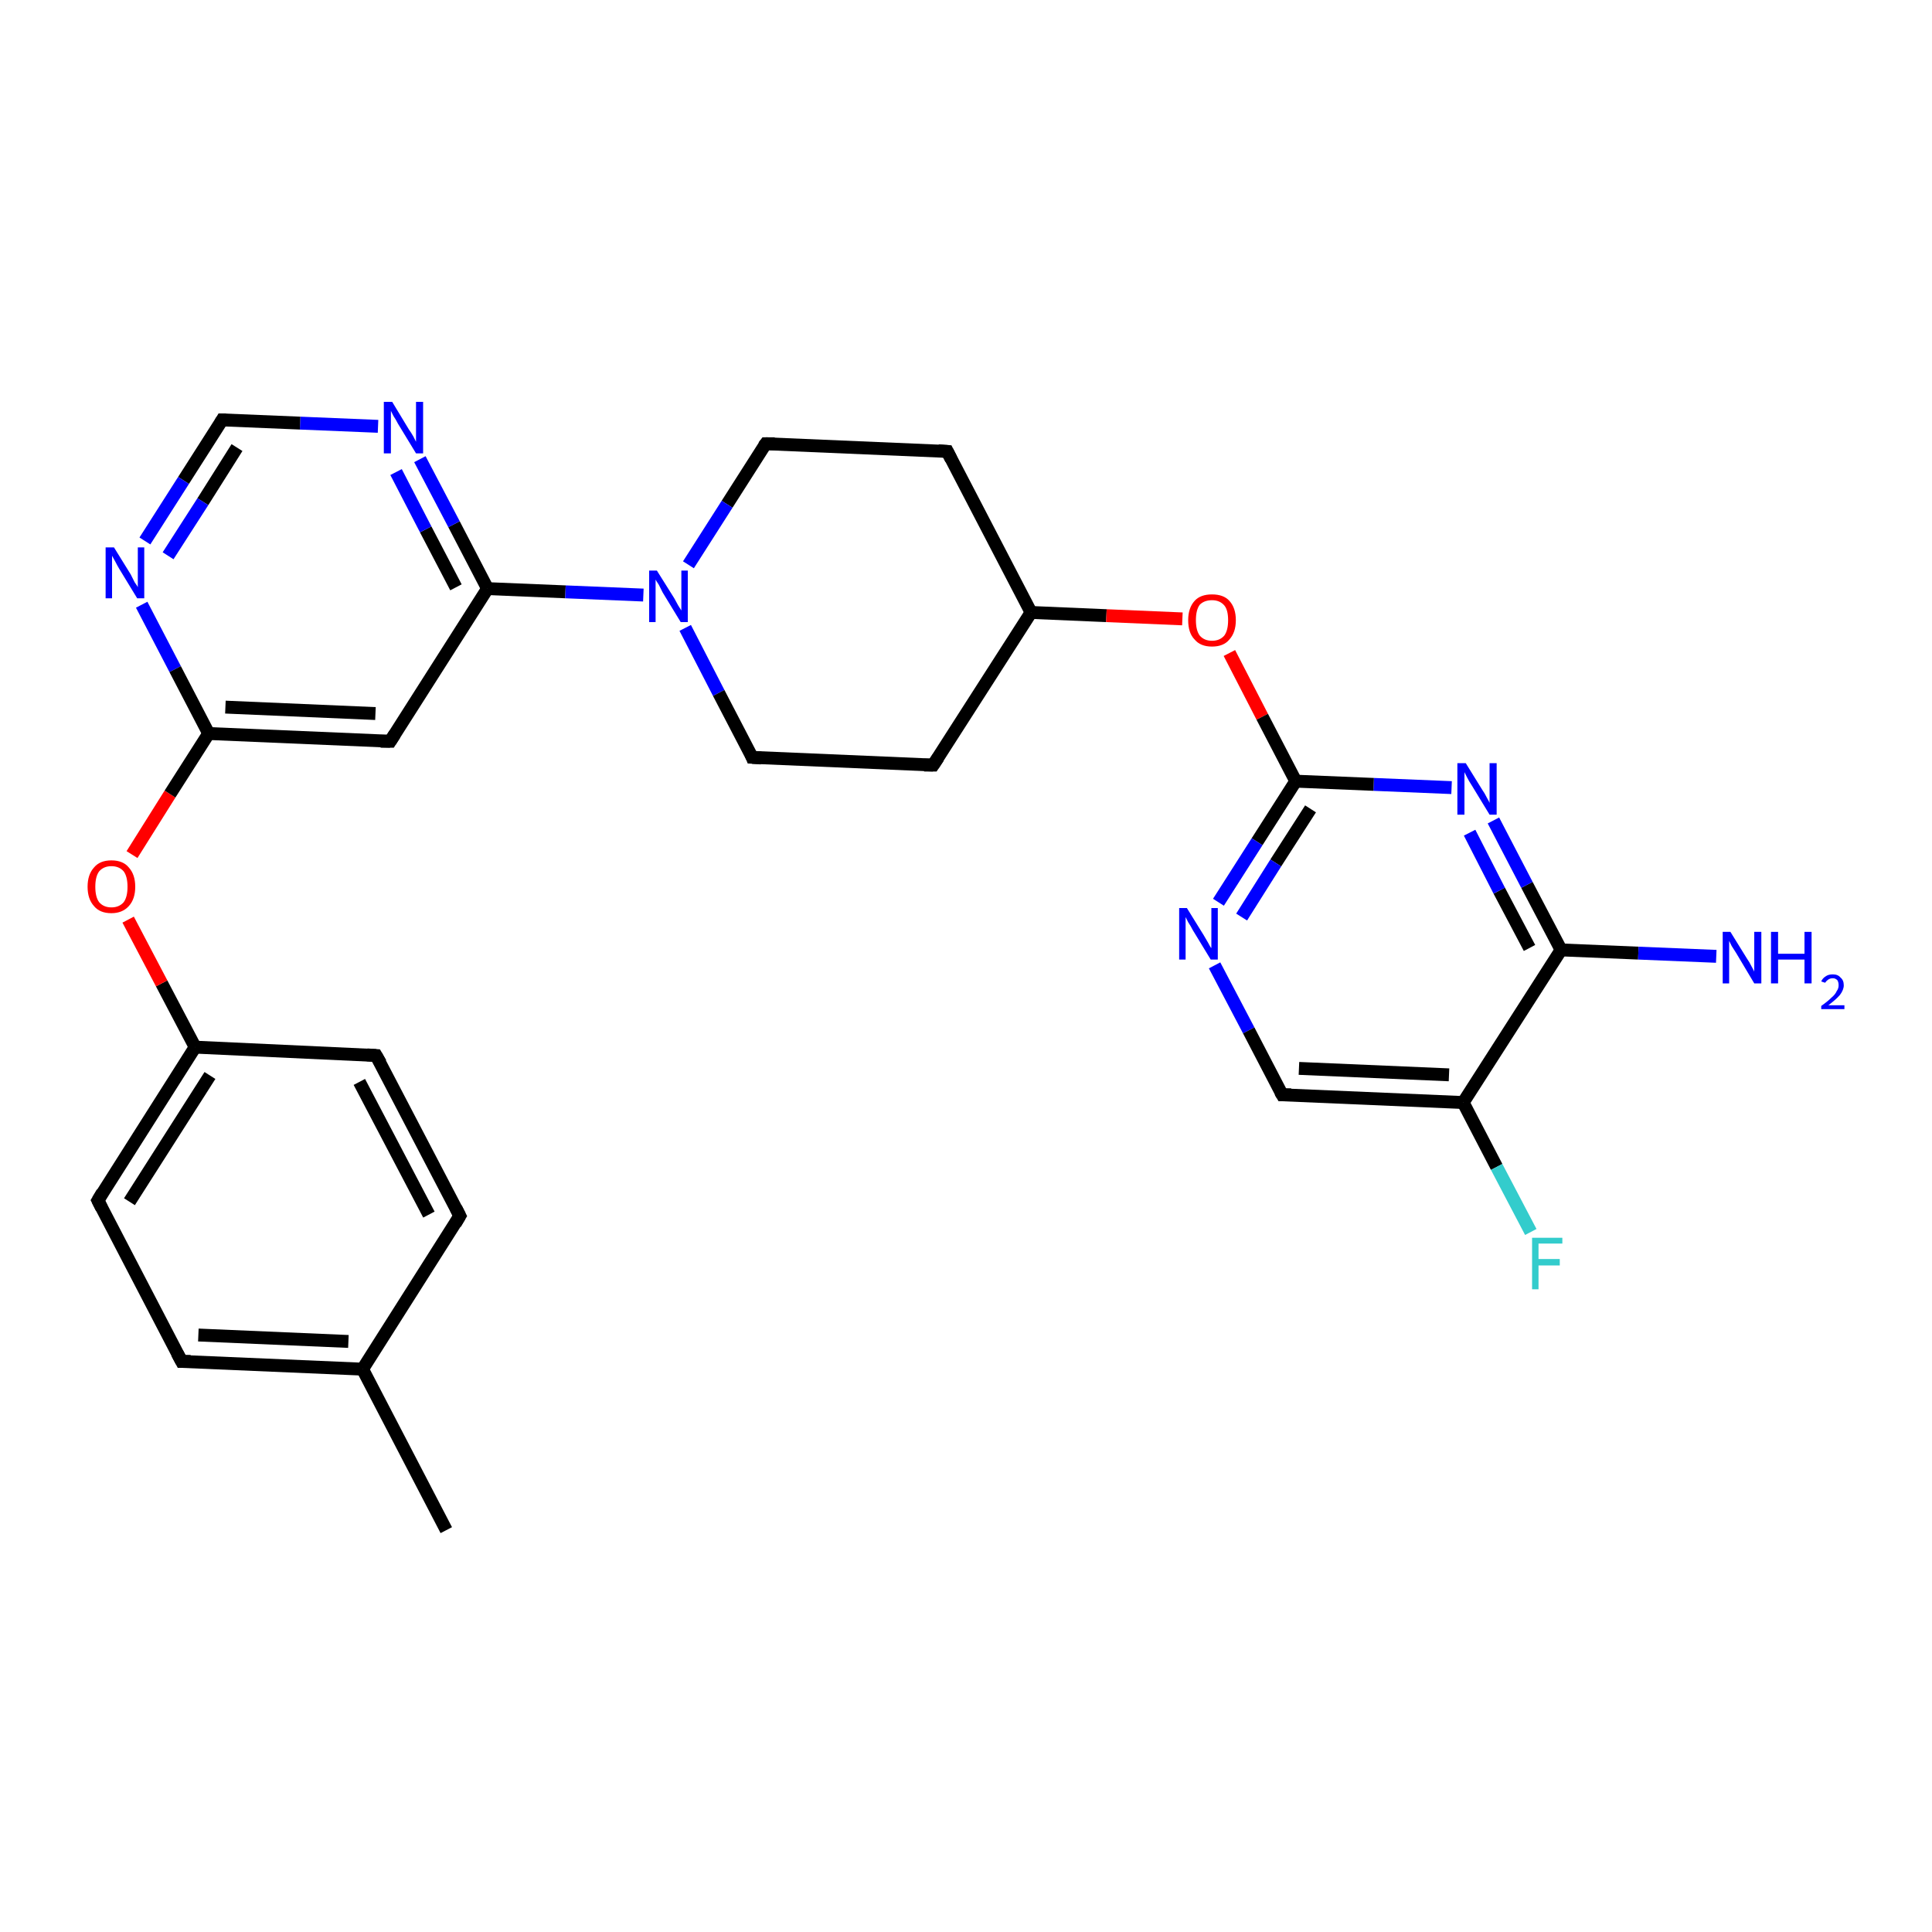 <?xml version='1.0' encoding='iso-8859-1'?>
<svg version='1.1' baseProfile='full'
              xmlns='http://www.w3.org/2000/svg'
                      xmlns:rdkit='http://www.rdkit.org/xml'
                      xmlns:xlink='http://www.w3.org/1999/xlink'
                  xml:space='preserve'
width='300px' height='300px' viewBox='0 0 300 300'>
<!-- END OF HEADER -->
<rect style='opacity:1.0;fill:#FFFFFF;stroke:none' width='300.0' height='300.0' x='0.0' y='0.0'> </rect>
<path class='bond-0 atom-0 atom-1' d='M 69.3,237.6 L 56.3,212.6' style='fill:none;fill-rule:evenodd;stroke:#000000;stroke-width:2.0px;stroke-linecap:butt;stroke-linejoin:miter;stroke-opacity:1' />
<path class='bond-1 atom-1 atom-2' d='M 56.3,212.6 L 28.2,211.4' style='fill:none;fill-rule:evenodd;stroke:#000000;stroke-width:2.0px;stroke-linecap:butt;stroke-linejoin:miter;stroke-opacity:1' />
<path class='bond-1 atom-1 atom-2' d='M 54.1,208.3 L 30.8,207.3' style='fill:none;fill-rule:evenodd;stroke:#000000;stroke-width:2.0px;stroke-linecap:butt;stroke-linejoin:miter;stroke-opacity:1' />
<path class='bond-2 atom-2 atom-3' d='M 28.2,211.4 L 15.2,186.4' style='fill:none;fill-rule:evenodd;stroke:#000000;stroke-width:2.0px;stroke-linecap:butt;stroke-linejoin:miter;stroke-opacity:1' />
<path class='bond-3 atom-3 atom-4' d='M 15.2,186.4 L 30.3,162.6' style='fill:none;fill-rule:evenodd;stroke:#000000;stroke-width:2.0px;stroke-linecap:butt;stroke-linejoin:miter;stroke-opacity:1' />
<path class='bond-3 atom-3 atom-4' d='M 20.1,186.6 L 32.6,167.0' style='fill:none;fill-rule:evenodd;stroke:#000000;stroke-width:2.0px;stroke-linecap:butt;stroke-linejoin:miter;stroke-opacity:1' />
<path class='bond-4 atom-4 atom-5' d='M 30.3,162.6 L 25.1,152.7' style='fill:none;fill-rule:evenodd;stroke:#000000;stroke-width:2.0px;stroke-linecap:butt;stroke-linejoin:miter;stroke-opacity:1' />
<path class='bond-4 atom-4 atom-5' d='M 25.1,152.7 L 19.9,142.8' style='fill:none;fill-rule:evenodd;stroke:#FF0000;stroke-width:2.0px;stroke-linecap:butt;stroke-linejoin:miter;stroke-opacity:1' />
<path class='bond-5 atom-5 atom-6' d='M 20.5,132.7 L 26.4,123.3' style='fill:none;fill-rule:evenodd;stroke:#FF0000;stroke-width:2.0px;stroke-linecap:butt;stroke-linejoin:miter;stroke-opacity:1' />
<path class='bond-5 atom-5 atom-6' d='M 26.4,123.3 L 32.4,113.9' style='fill:none;fill-rule:evenodd;stroke:#000000;stroke-width:2.0px;stroke-linecap:butt;stroke-linejoin:miter;stroke-opacity:1' />
<path class='bond-6 atom-6 atom-7' d='M 32.4,113.9 L 60.6,115.1' style='fill:none;fill-rule:evenodd;stroke:#000000;stroke-width:2.0px;stroke-linecap:butt;stroke-linejoin:miter;stroke-opacity:1' />
<path class='bond-6 atom-6 atom-7' d='M 35.0,109.8 L 58.3,110.8' style='fill:none;fill-rule:evenodd;stroke:#000000;stroke-width:2.0px;stroke-linecap:butt;stroke-linejoin:miter;stroke-opacity:1' />
<path class='bond-7 atom-7 atom-8' d='M 60.6,115.1 L 75.7,91.4' style='fill:none;fill-rule:evenodd;stroke:#000000;stroke-width:2.0px;stroke-linecap:butt;stroke-linejoin:miter;stroke-opacity:1' />
<path class='bond-8 atom-8 atom-9' d='M 75.7,91.4 L 70.5,81.4' style='fill:none;fill-rule:evenodd;stroke:#000000;stroke-width:2.0px;stroke-linecap:butt;stroke-linejoin:miter;stroke-opacity:1' />
<path class='bond-8 atom-8 atom-9' d='M 70.5,81.4 L 65.2,71.3' style='fill:none;fill-rule:evenodd;stroke:#0000FF;stroke-width:2.0px;stroke-linecap:butt;stroke-linejoin:miter;stroke-opacity:1' />
<path class='bond-8 atom-8 atom-9' d='M 70.8,91.2 L 66.1,82.2' style='fill:none;fill-rule:evenodd;stroke:#000000;stroke-width:2.0px;stroke-linecap:butt;stroke-linejoin:miter;stroke-opacity:1' />
<path class='bond-8 atom-8 atom-9' d='M 66.1,82.2 L 61.5,73.3' style='fill:none;fill-rule:evenodd;stroke:#0000FF;stroke-width:2.0px;stroke-linecap:butt;stroke-linejoin:miter;stroke-opacity:1' />
<path class='bond-9 atom-9 atom-10' d='M 58.7,66.2 L 46.6,65.7' style='fill:none;fill-rule:evenodd;stroke:#0000FF;stroke-width:2.0px;stroke-linecap:butt;stroke-linejoin:miter;stroke-opacity:1' />
<path class='bond-9 atom-9 atom-10' d='M 46.6,65.7 L 34.5,65.2' style='fill:none;fill-rule:evenodd;stroke:#000000;stroke-width:2.0px;stroke-linecap:butt;stroke-linejoin:miter;stroke-opacity:1' />
<path class='bond-10 atom-10 atom-11' d='M 34.5,65.2 L 28.5,74.6' style='fill:none;fill-rule:evenodd;stroke:#000000;stroke-width:2.0px;stroke-linecap:butt;stroke-linejoin:miter;stroke-opacity:1' />
<path class='bond-10 atom-10 atom-11' d='M 28.5,74.6 L 22.5,84.0' style='fill:none;fill-rule:evenodd;stroke:#0000FF;stroke-width:2.0px;stroke-linecap:butt;stroke-linejoin:miter;stroke-opacity:1' />
<path class='bond-10 atom-10 atom-11' d='M 36.8,69.5 L 31.5,77.9' style='fill:none;fill-rule:evenodd;stroke:#000000;stroke-width:2.0px;stroke-linecap:butt;stroke-linejoin:miter;stroke-opacity:1' />
<path class='bond-10 atom-10 atom-11' d='M 31.5,77.9 L 26.1,86.3' style='fill:none;fill-rule:evenodd;stroke:#0000FF;stroke-width:2.0px;stroke-linecap:butt;stroke-linejoin:miter;stroke-opacity:1' />
<path class='bond-11 atom-8 atom-12' d='M 75.7,91.4 L 87.8,91.9' style='fill:none;fill-rule:evenodd;stroke:#000000;stroke-width:2.0px;stroke-linecap:butt;stroke-linejoin:miter;stroke-opacity:1' />
<path class='bond-11 atom-8 atom-12' d='M 87.8,91.9 L 99.9,92.4' style='fill:none;fill-rule:evenodd;stroke:#0000FF;stroke-width:2.0px;stroke-linecap:butt;stroke-linejoin:miter;stroke-opacity:1' />
<path class='bond-12 atom-12 atom-13' d='M 106.4,97.5 L 111.6,107.6' style='fill:none;fill-rule:evenodd;stroke:#0000FF;stroke-width:2.0px;stroke-linecap:butt;stroke-linejoin:miter;stroke-opacity:1' />
<path class='bond-12 atom-12 atom-13' d='M 111.6,107.6 L 116.8,117.6' style='fill:none;fill-rule:evenodd;stroke:#000000;stroke-width:2.0px;stroke-linecap:butt;stroke-linejoin:miter;stroke-opacity:1' />
<path class='bond-13 atom-13 atom-14' d='M 116.8,117.6 L 144.9,118.8' style='fill:none;fill-rule:evenodd;stroke:#000000;stroke-width:2.0px;stroke-linecap:butt;stroke-linejoin:miter;stroke-opacity:1' />
<path class='bond-14 atom-14 atom-15' d='M 144.9,118.8 L 160.1,95.1' style='fill:none;fill-rule:evenodd;stroke:#000000;stroke-width:2.0px;stroke-linecap:butt;stroke-linejoin:miter;stroke-opacity:1' />
<path class='bond-15 atom-15 atom-16' d='M 160.1,95.1 L 147.1,70.1' style='fill:none;fill-rule:evenodd;stroke:#000000;stroke-width:2.0px;stroke-linecap:butt;stroke-linejoin:miter;stroke-opacity:1' />
<path class='bond-16 atom-16 atom-17' d='M 147.1,70.1 L 118.9,68.9' style='fill:none;fill-rule:evenodd;stroke:#000000;stroke-width:2.0px;stroke-linecap:butt;stroke-linejoin:miter;stroke-opacity:1' />
<path class='bond-17 atom-15 atom-18' d='M 160.1,95.1 L 171.8,95.6' style='fill:none;fill-rule:evenodd;stroke:#000000;stroke-width:2.0px;stroke-linecap:butt;stroke-linejoin:miter;stroke-opacity:1' />
<path class='bond-17 atom-15 atom-18' d='M 171.8,95.6 L 183.6,96.1' style='fill:none;fill-rule:evenodd;stroke:#FF0000;stroke-width:2.0px;stroke-linecap:butt;stroke-linejoin:miter;stroke-opacity:1' />
<path class='bond-18 atom-18 atom-19' d='M 190.9,101.4 L 196.0,111.3' style='fill:none;fill-rule:evenodd;stroke:#FF0000;stroke-width:2.0px;stroke-linecap:butt;stroke-linejoin:miter;stroke-opacity:1' />
<path class='bond-18 atom-18 atom-19' d='M 196.0,111.3 L 201.2,121.3' style='fill:none;fill-rule:evenodd;stroke:#000000;stroke-width:2.0px;stroke-linecap:butt;stroke-linejoin:miter;stroke-opacity:1' />
<path class='bond-19 atom-19 atom-20' d='M 201.2,121.3 L 195.2,130.7' style='fill:none;fill-rule:evenodd;stroke:#000000;stroke-width:2.0px;stroke-linecap:butt;stroke-linejoin:miter;stroke-opacity:1' />
<path class='bond-19 atom-19 atom-20' d='M 195.2,130.7 L 189.2,140.1' style='fill:none;fill-rule:evenodd;stroke:#0000FF;stroke-width:2.0px;stroke-linecap:butt;stroke-linejoin:miter;stroke-opacity:1' />
<path class='bond-19 atom-19 atom-20' d='M 203.5,125.6 L 198.1,134.0' style='fill:none;fill-rule:evenodd;stroke:#000000;stroke-width:2.0px;stroke-linecap:butt;stroke-linejoin:miter;stroke-opacity:1' />
<path class='bond-19 atom-19 atom-20' d='M 198.1,134.0 L 192.8,142.4' style='fill:none;fill-rule:evenodd;stroke:#0000FF;stroke-width:2.0px;stroke-linecap:butt;stroke-linejoin:miter;stroke-opacity:1' />
<path class='bond-20 atom-20 atom-21' d='M 188.6,149.9 L 193.9,160.0' style='fill:none;fill-rule:evenodd;stroke:#0000FF;stroke-width:2.0px;stroke-linecap:butt;stroke-linejoin:miter;stroke-opacity:1' />
<path class='bond-20 atom-20 atom-21' d='M 193.9,160.0 L 199.1,170.0' style='fill:none;fill-rule:evenodd;stroke:#000000;stroke-width:2.0px;stroke-linecap:butt;stroke-linejoin:miter;stroke-opacity:1' />
<path class='bond-21 atom-21 atom-22' d='M 199.1,170.0 L 227.2,171.2' style='fill:none;fill-rule:evenodd;stroke:#000000;stroke-width:2.0px;stroke-linecap:butt;stroke-linejoin:miter;stroke-opacity:1' />
<path class='bond-21 atom-21 atom-22' d='M 201.7,165.9 L 225.0,166.9' style='fill:none;fill-rule:evenodd;stroke:#000000;stroke-width:2.0px;stroke-linecap:butt;stroke-linejoin:miter;stroke-opacity:1' />
<path class='bond-22 atom-22 atom-23' d='M 227.2,171.2 L 232.4,181.2' style='fill:none;fill-rule:evenodd;stroke:#000000;stroke-width:2.0px;stroke-linecap:butt;stroke-linejoin:miter;stroke-opacity:1' />
<path class='bond-22 atom-22 atom-23' d='M 232.4,181.2 L 237.7,191.3' style='fill:none;fill-rule:evenodd;stroke:#33CCCC;stroke-width:2.0px;stroke-linecap:butt;stroke-linejoin:miter;stroke-opacity:1' />
<path class='bond-23 atom-22 atom-24' d='M 227.2,171.2 L 242.4,147.5' style='fill:none;fill-rule:evenodd;stroke:#000000;stroke-width:2.0px;stroke-linecap:butt;stroke-linejoin:miter;stroke-opacity:1' />
<path class='bond-24 atom-24 atom-25' d='M 242.4,147.5 L 254.4,148.0' style='fill:none;fill-rule:evenodd;stroke:#000000;stroke-width:2.0px;stroke-linecap:butt;stroke-linejoin:miter;stroke-opacity:1' />
<path class='bond-24 atom-24 atom-25' d='M 254.4,148.0 L 266.5,148.5' style='fill:none;fill-rule:evenodd;stroke:#0000FF;stroke-width:2.0px;stroke-linecap:butt;stroke-linejoin:miter;stroke-opacity:1' />
<path class='bond-25 atom-24 atom-26' d='M 242.4,147.5 L 237.1,137.4' style='fill:none;fill-rule:evenodd;stroke:#000000;stroke-width:2.0px;stroke-linecap:butt;stroke-linejoin:miter;stroke-opacity:1' />
<path class='bond-25 atom-24 atom-26' d='M 237.1,137.4 L 231.9,127.4' style='fill:none;fill-rule:evenodd;stroke:#0000FF;stroke-width:2.0px;stroke-linecap:butt;stroke-linejoin:miter;stroke-opacity:1' />
<path class='bond-25 atom-24 atom-26' d='M 237.5,147.2 L 232.8,138.3' style='fill:none;fill-rule:evenodd;stroke:#000000;stroke-width:2.0px;stroke-linecap:butt;stroke-linejoin:miter;stroke-opacity:1' />
<path class='bond-25 atom-24 atom-26' d='M 232.8,138.3 L 228.2,129.3' style='fill:none;fill-rule:evenodd;stroke:#0000FF;stroke-width:2.0px;stroke-linecap:butt;stroke-linejoin:miter;stroke-opacity:1' />
<path class='bond-26 atom-4 atom-27' d='M 30.3,162.6 L 58.4,163.9' style='fill:none;fill-rule:evenodd;stroke:#000000;stroke-width:2.0px;stroke-linecap:butt;stroke-linejoin:miter;stroke-opacity:1' />
<path class='bond-27 atom-27 atom-28' d='M 58.4,163.9 L 71.4,188.8' style='fill:none;fill-rule:evenodd;stroke:#000000;stroke-width:2.0px;stroke-linecap:butt;stroke-linejoin:miter;stroke-opacity:1' />
<path class='bond-27 atom-27 atom-28' d='M 55.8,168.0 L 66.6,188.6' style='fill:none;fill-rule:evenodd;stroke:#000000;stroke-width:2.0px;stroke-linecap:butt;stroke-linejoin:miter;stroke-opacity:1' />
<path class='bond-28 atom-28 atom-1' d='M 71.4,188.8 L 56.3,212.6' style='fill:none;fill-rule:evenodd;stroke:#000000;stroke-width:2.0px;stroke-linecap:butt;stroke-linejoin:miter;stroke-opacity:1' />
<path class='bond-29 atom-11 atom-6' d='M 22.0,93.9 L 27.2,103.9' style='fill:none;fill-rule:evenodd;stroke:#0000FF;stroke-width:2.0px;stroke-linecap:butt;stroke-linejoin:miter;stroke-opacity:1' />
<path class='bond-29 atom-11 atom-6' d='M 27.2,103.9 L 32.4,113.9' style='fill:none;fill-rule:evenodd;stroke:#000000;stroke-width:2.0px;stroke-linecap:butt;stroke-linejoin:miter;stroke-opacity:1' />
<path class='bond-30 atom-17 atom-12' d='M 118.9,68.9 L 112.9,78.3' style='fill:none;fill-rule:evenodd;stroke:#000000;stroke-width:2.0px;stroke-linecap:butt;stroke-linejoin:miter;stroke-opacity:1' />
<path class='bond-30 atom-17 atom-12' d='M 112.9,78.3 L 106.9,87.7' style='fill:none;fill-rule:evenodd;stroke:#0000FF;stroke-width:2.0px;stroke-linecap:butt;stroke-linejoin:miter;stroke-opacity:1' />
<path class='bond-31 atom-26 atom-19' d='M 225.4,122.3 L 213.3,121.8' style='fill:none;fill-rule:evenodd;stroke:#0000FF;stroke-width:2.0px;stroke-linecap:butt;stroke-linejoin:miter;stroke-opacity:1' />
<path class='bond-31 atom-26 atom-19' d='M 213.3,121.8 L 201.2,121.3' style='fill:none;fill-rule:evenodd;stroke:#000000;stroke-width:2.0px;stroke-linecap:butt;stroke-linejoin:miter;stroke-opacity:1' />
<path d='M 29.6,211.4 L 28.2,211.4 L 27.5,210.1' style='fill:none;stroke:#000000;stroke-width:2.0px;stroke-linecap:butt;stroke-linejoin:miter;stroke-opacity:1;' />
<path d='M 15.8,187.6 L 15.2,186.4 L 15.9,185.2' style='fill:none;stroke:#000000;stroke-width:2.0px;stroke-linecap:butt;stroke-linejoin:miter;stroke-opacity:1;' />
<path d='M 59.1,115.1 L 60.6,115.1 L 61.3,114.0' style='fill:none;stroke:#000000;stroke-width:2.0px;stroke-linecap:butt;stroke-linejoin:miter;stroke-opacity:1;' />
<path d='M 35.1,65.2 L 34.5,65.2 L 34.2,65.7' style='fill:none;stroke:#000000;stroke-width:2.0px;stroke-linecap:butt;stroke-linejoin:miter;stroke-opacity:1;' />
<path d='M 116.6,117.1 L 116.8,117.6 L 118.2,117.7' style='fill:none;stroke:#000000;stroke-width:2.0px;stroke-linecap:butt;stroke-linejoin:miter;stroke-opacity:1;' />
<path d='M 143.5,118.8 L 144.9,118.8 L 145.7,117.6' style='fill:none;stroke:#000000;stroke-width:2.0px;stroke-linecap:butt;stroke-linejoin:miter;stroke-opacity:1;' />
<path d='M 147.7,71.3 L 147.1,70.1 L 145.7,70.0' style='fill:none;stroke:#000000;stroke-width:2.0px;stroke-linecap:butt;stroke-linejoin:miter;stroke-opacity:1;' />
<path d='M 120.3,68.9 L 118.9,68.9 L 118.6,69.3' style='fill:none;stroke:#000000;stroke-width:2.0px;stroke-linecap:butt;stroke-linejoin:miter;stroke-opacity:1;' />
<path d='M 198.8,169.5 L 199.1,170.0 L 200.5,170.0' style='fill:none;stroke:#000000;stroke-width:2.0px;stroke-linecap:butt;stroke-linejoin:miter;stroke-opacity:1;' />
<path d='M 57.0,163.8 L 58.4,163.9 L 59.1,165.1' style='fill:none;stroke:#000000;stroke-width:2.0px;stroke-linecap:butt;stroke-linejoin:miter;stroke-opacity:1;' />
<path d='M 70.8,187.6 L 71.4,188.8 L 70.7,190.0' style='fill:none;stroke:#000000;stroke-width:2.0px;stroke-linecap:butt;stroke-linejoin:miter;stroke-opacity:1;' />
<path class='atom-5' d='M 13.6 137.7
Q 13.6 135.8, 14.6 134.7
Q 15.5 133.6, 17.3 133.6
Q 19.1 133.6, 20.0 134.7
Q 21.0 135.8, 21.0 137.7
Q 21.0 139.6, 20.0 140.7
Q 19.0 141.8, 17.3 141.8
Q 15.5 141.8, 14.6 140.7
Q 13.6 139.6, 13.6 137.7
M 17.3 140.9
Q 18.5 140.9, 19.2 140.1
Q 19.8 139.3, 19.8 137.7
Q 19.8 136.1, 19.2 135.3
Q 18.5 134.5, 17.3 134.5
Q 16.1 134.5, 15.4 135.3
Q 14.8 136.1, 14.8 137.7
Q 14.8 139.3, 15.4 140.1
Q 16.1 140.9, 17.3 140.9
' fill='#FF0000'/>
<path class='atom-9' d='M 60.9 62.4
L 63.5 66.7
Q 63.8 67.1, 64.2 67.8
Q 64.6 68.6, 64.6 68.6
L 64.6 62.4
L 65.7 62.4
L 65.7 70.4
L 64.6 70.4
L 61.8 65.8
Q 61.5 65.2, 61.1 64.6
Q 60.8 64.0, 60.7 63.8
L 60.7 70.4
L 59.6 70.4
L 59.6 62.4
L 60.9 62.4
' fill='#0000FF'/>
<path class='atom-11' d='M 17.7 85.0
L 20.3 89.2
Q 20.5 89.6, 20.9 90.4
Q 21.4 91.1, 21.4 91.2
L 21.4 85.0
L 22.4 85.0
L 22.4 92.9
L 21.3 92.9
L 18.5 88.3
Q 18.2 87.8, 17.9 87.2
Q 17.5 86.5, 17.4 86.3
L 17.4 92.9
L 16.4 92.9
L 16.4 85.0
L 17.7 85.0
' fill='#0000FF'/>
<path class='atom-12' d='M 102.0 88.6
L 104.7 92.9
Q 104.9 93.3, 105.3 94.0
Q 105.8 94.8, 105.8 94.8
L 105.8 88.6
L 106.8 88.6
L 106.8 96.6
L 105.7 96.6
L 102.9 92.0
Q 102.6 91.4, 102.3 90.8
Q 101.9 90.2, 101.8 90.0
L 101.8 96.6
L 100.8 96.6
L 100.8 88.6
L 102.0 88.6
' fill='#0000FF'/>
<path class='atom-18' d='M 184.5 96.3
Q 184.5 94.4, 185.5 93.3
Q 186.4 92.3, 188.2 92.3
Q 190.0 92.3, 190.9 93.3
Q 191.9 94.4, 191.9 96.3
Q 191.9 98.2, 190.9 99.3
Q 190.0 100.4, 188.2 100.4
Q 186.4 100.4, 185.5 99.3
Q 184.5 98.3, 184.5 96.3
M 188.2 99.5
Q 189.4 99.5, 190.1 98.7
Q 190.7 97.9, 190.7 96.3
Q 190.7 94.7, 190.1 94.0
Q 189.4 93.2, 188.2 93.2
Q 187.0 93.2, 186.3 93.9
Q 185.7 94.7, 185.7 96.3
Q 185.7 97.9, 186.3 98.7
Q 187.0 99.5, 188.2 99.5
' fill='#FF0000'/>
<path class='atom-20' d='M 184.3 141.0
L 186.9 145.2
Q 187.2 145.7, 187.6 146.4
Q 188.0 147.2, 188.1 147.2
L 188.1 141.0
L 189.1 141.0
L 189.1 149.0
L 188.0 149.0
L 185.2 144.4
Q 184.9 143.8, 184.5 143.2
Q 184.2 142.6, 184.1 142.4
L 184.1 149.0
L 183.1 149.0
L 183.1 141.0
L 184.3 141.0
' fill='#0000FF'/>
<path class='atom-23' d='M 237.9 192.2
L 242.6 192.2
L 242.6 193.1
L 238.9 193.1
L 238.9 195.5
L 242.2 195.5
L 242.2 196.5
L 238.9 196.5
L 238.9 200.2
L 237.9 200.2
L 237.9 192.2
' fill='#33CCCC'/>
<path class='atom-25' d='M 268.7 144.7
L 271.3 148.9
Q 271.6 149.3, 272.0 150.1
Q 272.4 150.8, 272.4 150.9
L 272.4 144.7
L 273.5 144.7
L 273.5 152.7
L 272.4 152.7
L 269.6 148.0
Q 269.3 147.5, 268.9 146.9
Q 268.6 146.3, 268.5 146.1
L 268.5 152.7
L 267.5 152.7
L 267.5 144.7
L 268.7 144.7
' fill='#0000FF'/>
<path class='atom-25' d='M 275.0 144.7
L 276.1 144.7
L 276.1 148.1
L 280.2 148.1
L 280.2 144.7
L 281.3 144.7
L 281.3 152.7
L 280.2 152.7
L 280.2 149.0
L 276.1 149.0
L 276.1 152.7
L 275.0 152.7
L 275.0 144.7
' fill='#0000FF'/>
<path class='atom-25' d='M 282.8 152.4
Q 283.0 151.9, 283.5 151.6
Q 283.9 151.3, 284.6 151.3
Q 285.4 151.3, 285.8 151.8
Q 286.3 152.2, 286.3 153.0
Q 286.3 153.7, 285.7 154.5
Q 285.1 155.2, 283.9 156.1
L 286.4 156.1
L 286.4 156.7
L 282.8 156.7
L 282.8 156.2
Q 283.8 155.5, 284.4 154.9
Q 285.0 154.4, 285.2 153.9
Q 285.5 153.5, 285.5 153.0
Q 285.5 152.5, 285.3 152.2
Q 285.0 151.9, 284.6 151.9
Q 284.2 151.9, 283.9 152.1
Q 283.6 152.3, 283.4 152.6
L 282.8 152.4
' fill='#0000FF'/>
<path class='atom-26' d='M 227.6 118.5
L 230.2 122.7
Q 230.5 123.1, 230.9 123.9
Q 231.3 124.6, 231.3 124.7
L 231.3 118.5
L 232.4 118.5
L 232.4 126.5
L 231.3 126.5
L 228.5 121.9
Q 228.1 121.3, 227.8 120.7
Q 227.5 120.1, 227.4 119.9
L 227.4 126.5
L 226.3 126.5
L 226.3 118.5
L 227.6 118.5
' fill='#0000FF'/>
</svg>
